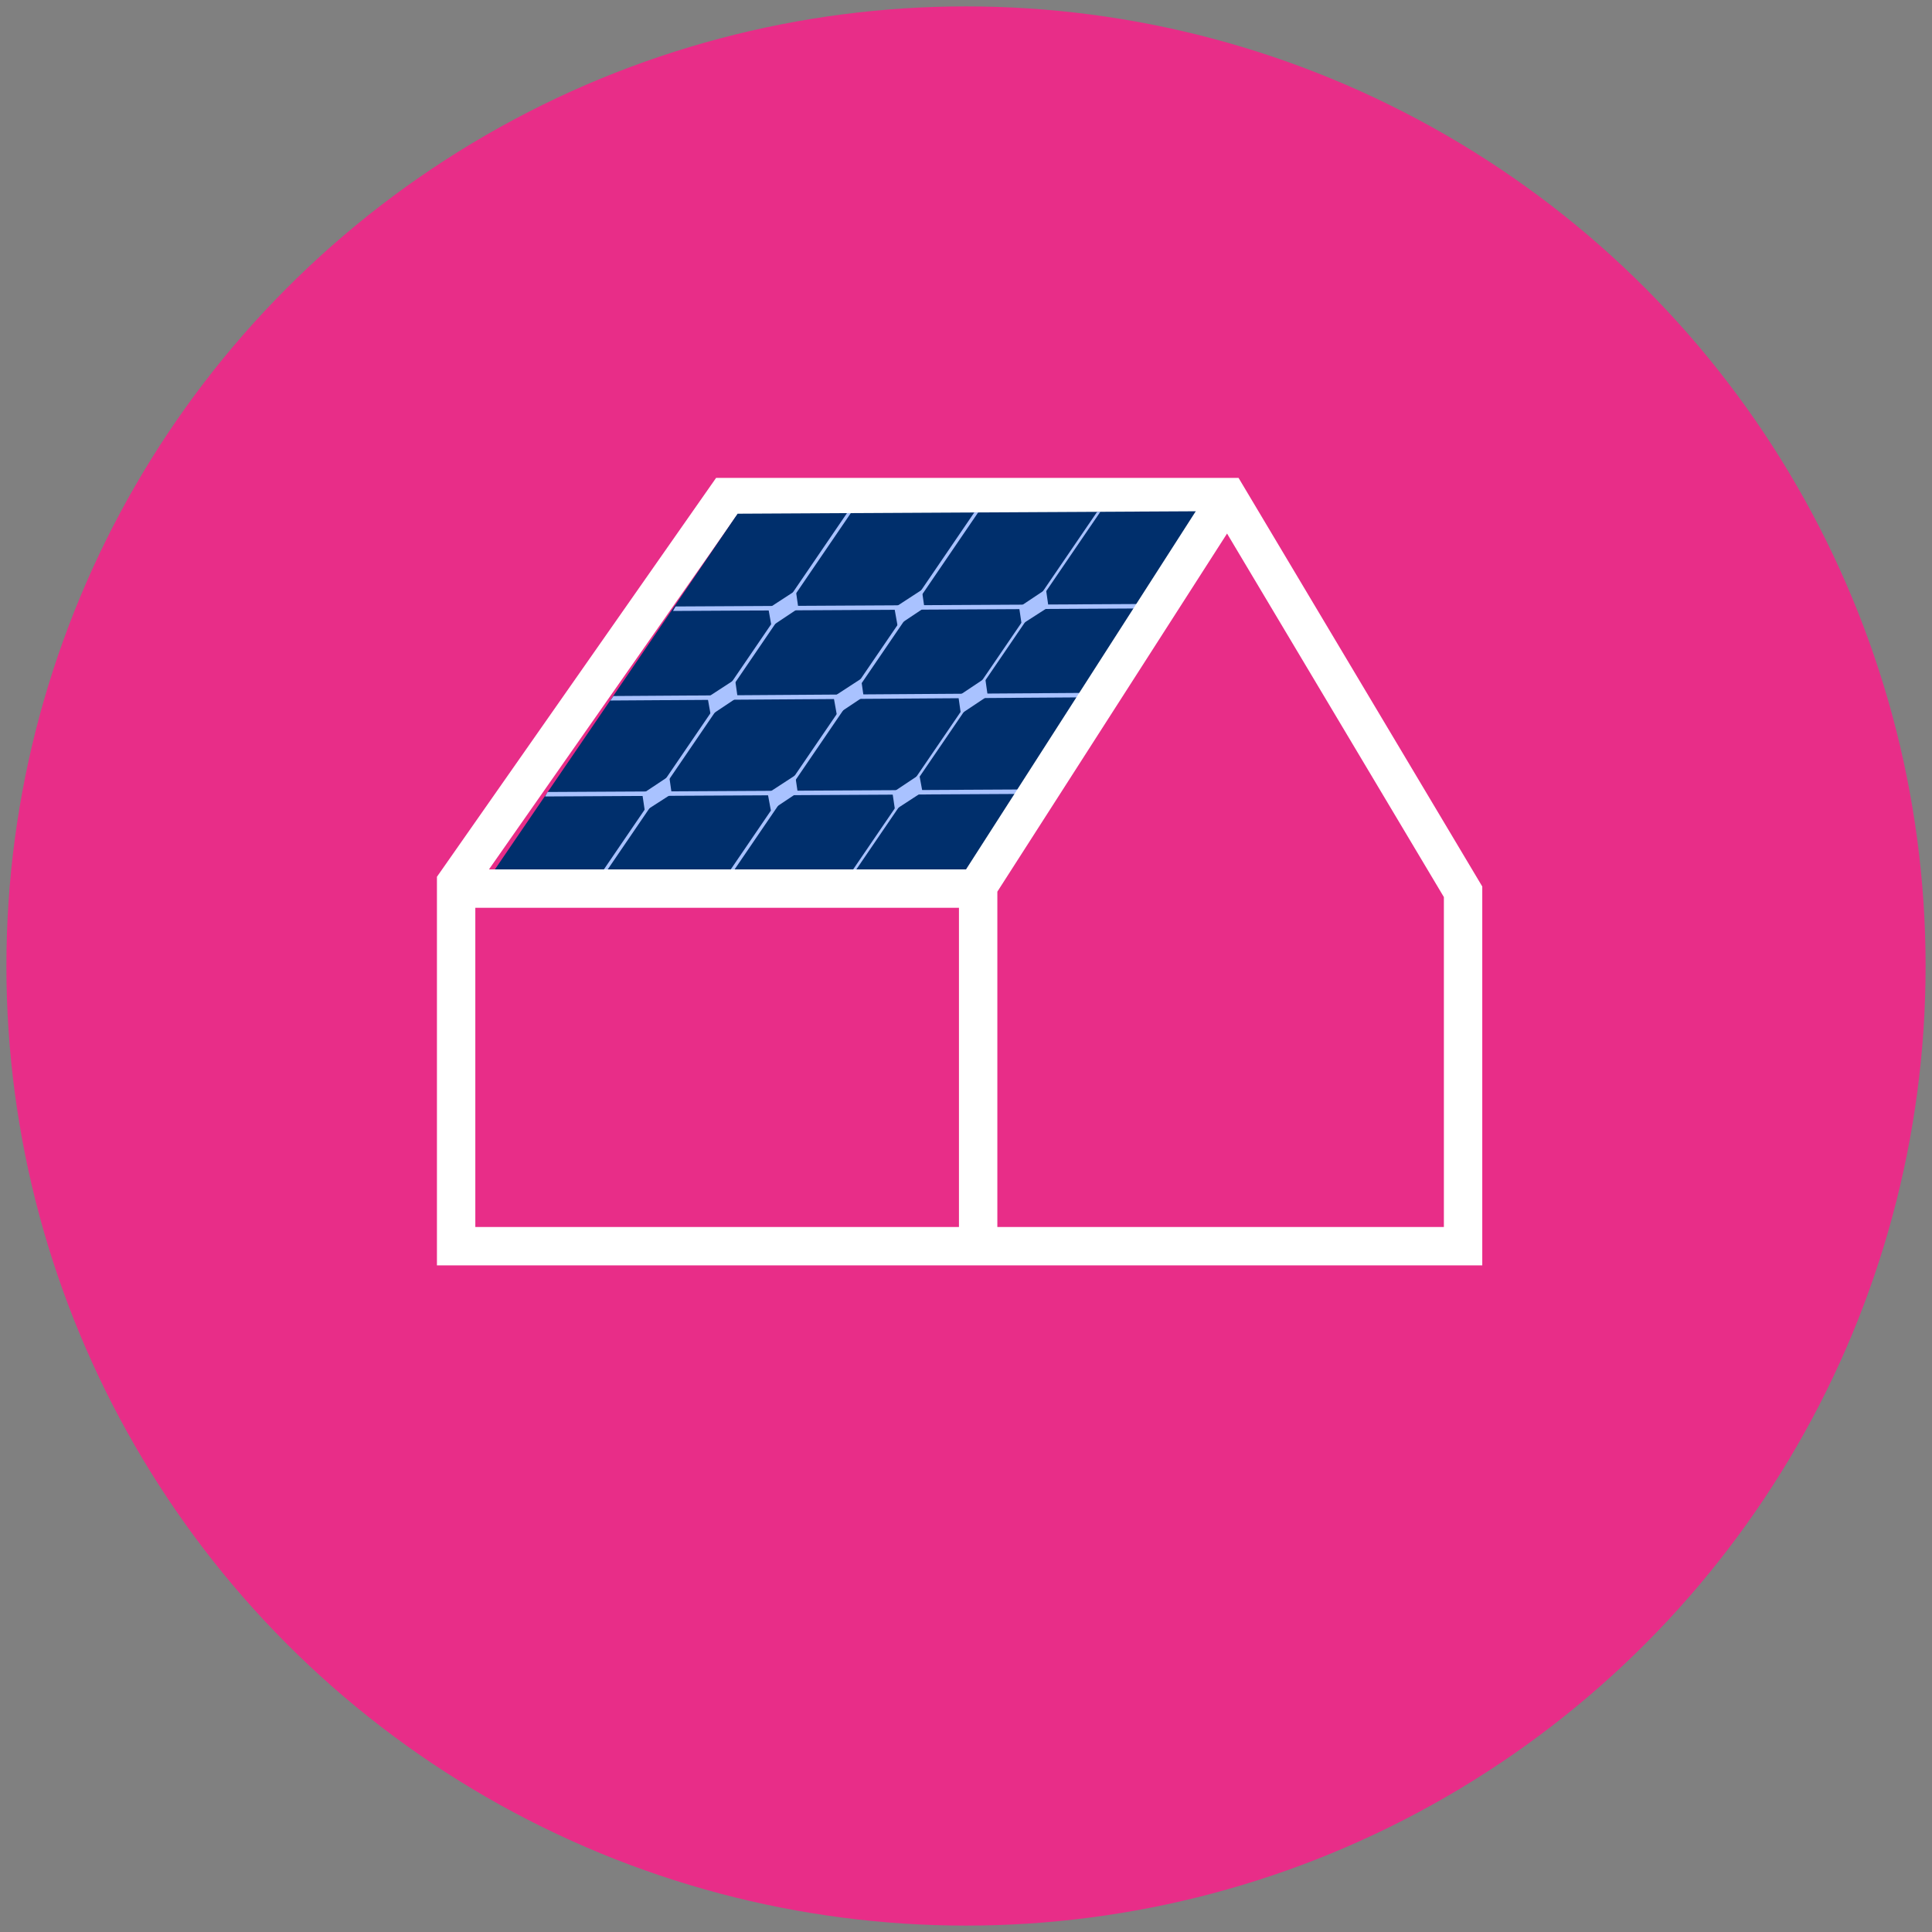 <?xml version="1.0" encoding="utf-8"?>
<!-- Generator: Adobe Illustrator 26.5.1, SVG Export Plug-In . SVG Version: 6.00 Build 0)  -->
<svg version="1.1" id="Livello_1" xmlns="http://www.w3.org/2000/svg" xmlns:xlink="http://www.w3.org/1999/xlink" x="0px" y="0px"
	 viewBox="0 0 302 302" style="enable-background:new 0 0 302 302;" xml:space="preserve">
<rect x="0" y="0" width="302" height="302" fill="#808080" stroke="none"/>
<style type="text/css">
	.st0{fill:#E82D88;}
	.st1{fill:none;stroke:#FFFFFF;stroke-width:6;stroke-miterlimit:10;}
	.st2{fill:#002F6C;}
	.st3{fill:#A9C2FF;}
</style>
<circle class="st0" cx="151" cy="151" r="150"/>
<polygon class="st1" points="228.7,194.8 71.3,194.8 71.3,138 113.5,77.7 191.9,77.7 228.7,139.4 "/>
<g>
	<polygon class="st2" points="151.1,137.5 76,137.9 115.3,80.3 190.4,79.9 	"/>
	<g>
		<polygon class="st3" points="180.3,95.1 105.2,95.5 105.6,94.8 180.8,94.4 		"/>
		<polygon class="st3" points="133,80.2 93.7,137.8 93.1,137.8 132.4,80.2 		"/>
		<polygon class="st3" points="152.9,80.1 113.6,137.7 113,137.7 152.3,80.1 		"/>
		<polygon class="st3" points="172,80 132.7,137.6 132.2,137.6 171.5,80 		"/>
		<polygon class="st3" points="170.6,109 95.4,109.5 95.9,108.8 171,108.3 		"/>
		<polygon class="st3" points="160.3,124.1 85.2,124.5 85.6,123.8 160.7,123.4 		"/>
		<g>
			<polygon class="st3" points="120.6,97.9 120.1,95.1 124.4,92.3 124.8,95.1 			"/>
			<polygon class="st3" points="140.3,97.8 139.8,95 144.1,92.2 144.5,95 			"/>
			<polygon class="st3" points="159.7,97.6 159.3,94.9 163.5,92.1 163.9,94.9 			"/>
		</g>
		<g>
			<polygon class="st3" points="111.1,111.8 110.6,109 114.9,106.2 115.3,109 			"/>
			<polygon class="st3" points="130.8,111.7 130.3,108.9 134.6,106.1 135,108.9 			"/>
			<polygon class="st3" points="150.2,111.6 149.8,108.8 154,106 154.4,108.8 			"/>
		</g>
		<g>
			<polygon class="st3" points="100.8,126.8 100.4,124.1 104.6,121.3 105,124.1 			"/>
			<polygon class="st3" points="120.5,126.7 120,124 124.3,121.2 124.7,123.9 			"/>
			<polygon class="st3" points="139.9,126.6 139.5,123.9 143.7,121.1 144.2,123.8 			"/>
		</g>
	</g>
</g>
<line class="st1" x1="151.6" y1="138.9" x2="70.9" y2="138.9"/>
<polyline class="st1" points="152.9,194.8 152.9,138.5 191.9,77.7 "/>
</svg>
